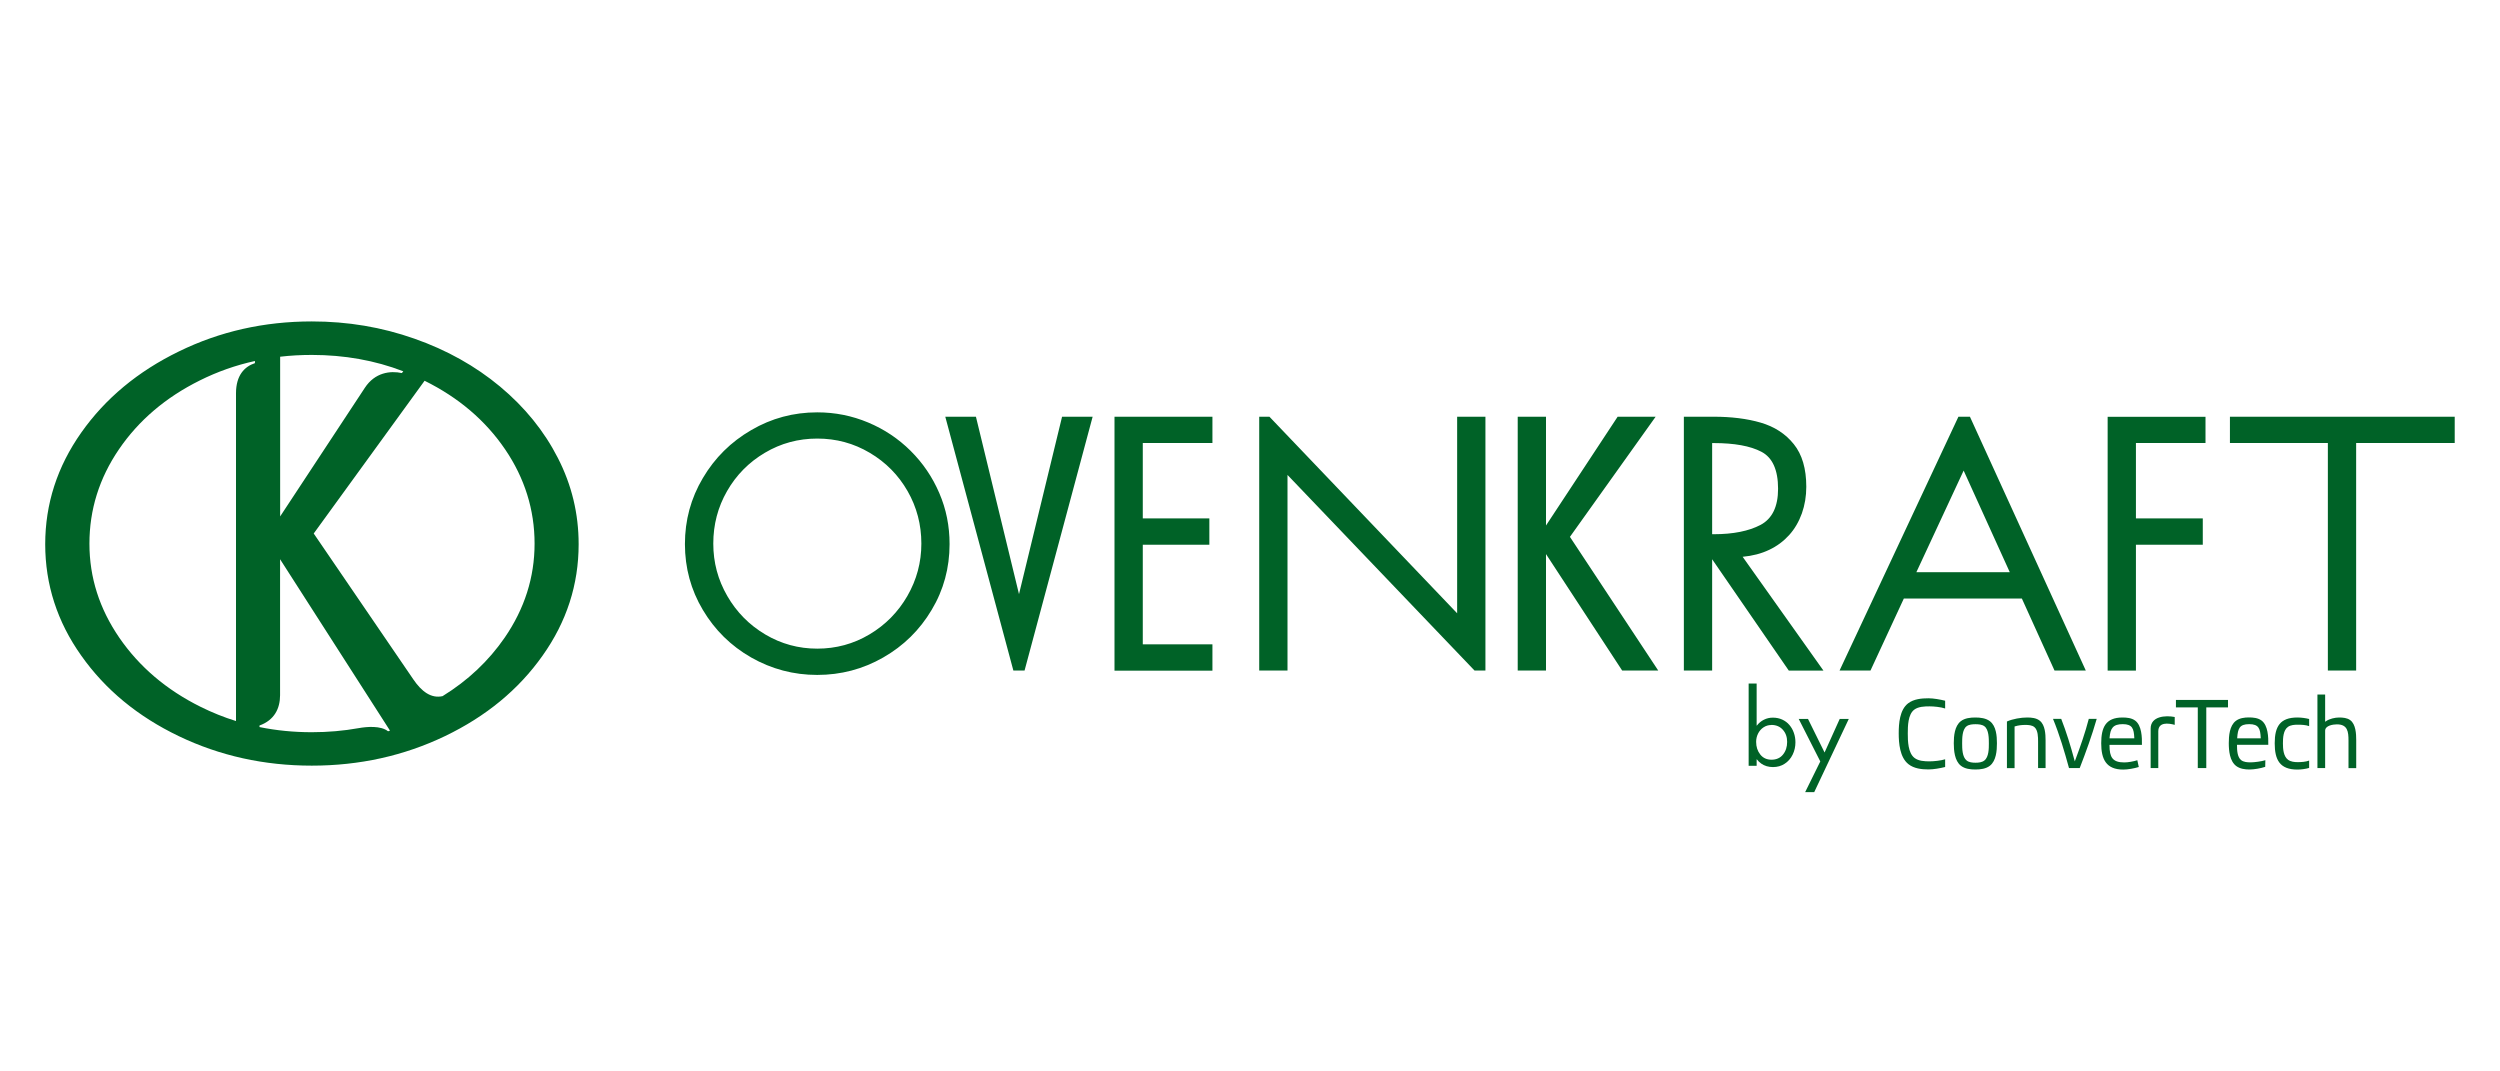 <svg xmlns="http://www.w3.org/2000/svg" id="Layer_1" viewBox="0 0 350 150"><defs><style>      .st0, .st1 {        fill: #006227;      }      .st1 {        fill-rule: evenodd;      }    </style></defs><path class="st1" d="M39.22,72.3l11.86-18.01c1.42-2.16,3.57-2.41,5.18-2.06l.2-.25c-3.98-1.53-8.26-2.29-12.8-2.29-1.51,0-2.99.08-4.44.25v22.35ZM59.44,53.31l-15.52,21.38,13.95,20.43c1.14,1.67,2.47,2.7,4.09,2.34,3.55-2.19,6.44-4.92,8.69-8.18,2.79-4.06,4.19-8.45,4.19-13.18s-1.38-9.16-4.13-13.2c-2.74-4.02-6.49-7.23-11.26-9.59ZM54.6,102.29l-15.39-24v19.04c0,1.85-.79,3.49-2.88,4.24v.22c2.35.48,4.79.72,7.32.72,2.26,0,4.44-.19,6.56-.57,1.16-.21,3.11-.37,4.12.44l.26-.09ZM33.04,100.95v-45.89c0-2.53,1.2-3.74,2.65-4.22v-.3c-2.69.59-5.27,1.5-7.73,2.73-4.77,2.37-8.55,5.59-11.31,9.64-2.76,4.05-4.13,8.45-4.13,13.2s1.4,9.11,4.19,13.18c2.79,4.05,6.57,7.28,11.36,9.66,1.61.8,3.27,1.47,4.98,2ZM43.66,45c5.02,0,9.79.8,14.35,2.41,4.54,1.59,8.55,3.84,12,6.71,3.45,2.88,6.16,6.21,8.09,9.99,1.95,3.8,2.91,7.82,2.91,12.08,0,5.65-1.68,10.86-5.05,15.6-3.36,4.76-7.92,8.51-13.67,11.27-5.73,2.75-11.96,4.13-18.64,4.13s-12.89-1.38-18.62-4.13c-5.75-2.76-10.29-6.51-13.65-11.27-3.37-4.74-5.05-9.96-5.05-15.6s1.68-10.85,5.05-15.63c3.37-4.78,7.93-8.57,13.67-11.36,5.72-2.8,11.92-4.2,18.61-4.2Z"></path><path class="st1" d="M329.86,62.02v31.85h-3.96v-31.85h-13.71v-3.68h31.47v3.68h-13.8ZM283.05,83.79h-16.51l-4.67,10.08h-4.33l16.64-35.53h1.61l16.22,35.53h-4.38l-4.57-10.08ZM281.37,80.11l-6.46-14.23-6.62,14.23h13.09ZM239.7,62.02v12.77h.24c2.71,0,4.89-.44,6.53-1.3,1.64-.87,2.46-2.56,2.46-5.06,0-2.64-.78-4.37-2.33-5.18-1.56-.82-3.79-1.22-6.71-1.22h-.2ZM239.7,78.27v15.6h-3.96v-35.53h4.15c2.49,0,4.7.27,6.61.83,1.92.56,3.47,1.56,4.63,3.01,1.17,1.45,1.75,3.44,1.75,5.96,0,1.34-.21,2.58-.62,3.74-.42,1.16-1,2.17-1.78,3.03-.78.86-1.7,1.55-2.8,2.07-1.09.52-2.32.84-3.71.97l11.31,15.93h-4.85l-10.74-15.6ZM308.77,62.02h-9.74v10.56h9.36v3.68h-9.36v17.62h-3.96v-35.53h13.7v3.68ZM136.63,58.34l6.03,24.84,6.03-24.84h4.28l-9.53,35.53h-1.57l-9.53-35.53h4.28ZM176.29,93.87v-35.53h1.43l26.28,27.52v-27.52h3.96v35.53h-1.53l-26.18-27.38v27.38h-3.96ZM156.03,93.87v-35.53h13.71v3.68h-9.75v10.56h9.32v3.68h-9.32v13.95h9.75v3.68h-13.71ZM114.42,57.73c2.49,0,4.85.47,7.12,1.42,2.25.94,4.24,2.27,5.95,3.97,1.71,1.7,3.05,3.67,4.01,5.91.97,2.25,1.44,4.62,1.44,7.14,0,3.34-.83,6.42-2.51,9.22-1.67,2.81-3.93,5.03-6.78,6.66-2.84,1.63-5.93,2.44-9.24,2.44s-6.39-.82-9.24-2.44c-2.85-1.63-5.1-3.85-6.77-6.66-1.67-2.8-2.51-5.88-2.51-9.22s.83-6.41,2.51-9.24c1.67-2.83,3.93-5.07,6.78-6.72,2.84-1.66,5.91-2.48,9.23-2.48ZM114.42,61.4c-2.65,0-5.1.66-7.34,1.99-2.23,1.32-4,3.11-5.29,5.36-1.29,2.25-1.93,4.7-1.93,7.35s.65,5.07,1.96,7.34c1.3,2.25,3.07,4.05,5.31,5.38,2.24,1.33,4.67,1.99,7.29,1.99s5.07-.66,7.3-1.99c2.24-1.33,4.01-3.13,5.31-5.38,1.3-2.26,1.96-4.7,1.96-7.34s-.64-5.1-1.93-7.35c-1.29-2.25-3.06-4.04-5.3-5.36-2.24-1.33-4.69-1.99-7.34-1.99ZM216.44,73.57l10.03-15.23h5.32l-12,16.82,12.36,18.71h-5.05l-10.66-16.3v16.3h-3.96v-35.53h3.96v15.23Z"></path><path class="st1" d="M272.32,107.39v-1.09c-.61.19-1.58.29-2.19.29-.69,0-1.53-.04-2.1-.48-.91-.7-.94-2.38-.94-3.42s.02-2.67.91-3.34c.57-.43,1.44-.46,2.13-.46.6,0,1.58.09,2.19.3v-1.09c-.72-.17-1.61-.34-2.34-.34-.96,0-2.06.1-2.85.71-1.18.92-1.31,2.82-1.31,4.2s.15,3.37,1.37,4.32c.77.61,1.84.73,2.79.73.73,0,1.62-.16,2.34-.34M301.09,107.53h1.07v-5.14c0-1.33,1.41-1.16,2.3-.91v-1.1c-1.29-.26-3.37-.11-3.37,1.62v5.52ZM276.56,101.39c.42,0,.91.03,1.26.29.62.47.62,1.7.62,2.4s0,1.9-.63,2.39c-.34.27-.82.31-1.24.31s-.9-.04-1.24-.31c-.62-.49-.63-1.68-.63-2.39s0-1.93.62-2.4c.34-.26.84-.29,1.26-.29ZM276.56,107.73c.69,0,1.47-.09,2.03-.53.88-.7.98-2.11.98-3.14s-.1-2.4-.97-3.08c-.56-.44-1.36-.53-2.05-.53s-1.48.08-2.04.52c-.87.68-.98,2.07-.98,3.08s.11,2.45.99,3.15c.56.44,1.33.53,2.02.53ZM285.31,107.53h1.07v-3.87c0-.87-.06-2.15-.8-2.75-.48-.4-1.18-.46-1.78-.46-.86,0-2.04.2-2.83.56v6.53h1.07v-5.83l.06-.02c.49-.15.95-.2,1.46-.2.42,0,.93.03,1.26.31.51.43.51,1.42.51,2.03v3.7ZM288.57,100.64h-1.15c.91,2.21,1.61,4.59,2.24,6.89h1.5c.88-2.26,1.71-4.56,2.38-6.89h-1.11c-.5,1.94-1.17,3.84-1.87,5.71l-.09.24-.07-.25c-.51-1.91-1.11-3.86-1.83-5.7ZM297.19,101.38c1.35,0,1.55.65,1.61,1.9v.09s-3.46,0-3.46,0v-.09c.11-1.32.48-1.9,1.85-1.9ZM299.23,106.43c-.52.17-1.31.31-1.83.31-1.68,0-2.06-.76-2.07-2.38v-.08s4.54,0,4.54,0c.02-1.06-.02-2.71-.95-3.4-.5-.37-1.18-.43-1.78-.43-2.36,0-2.97,1.41-2.97,3.61s.67,3.68,3.08,3.68c.66,0,1.53-.16,2.18-.36l-.2-.93Z"></path><path class="st1" d="M308.88,107.53v-8.49h3.04v-1.05h-7.29v1.05h3.06v8.49h1.19ZM314.89,101.38c1.35,0,1.55.65,1.61,1.9v.09s-3.29,0-3.29,0v-.09c.1-1.27.3-1.9,1.68-1.9ZM317.56,104.27c.02-1.06-.02-2.71-.95-3.4-.5-.37-1.18-.43-1.78-.43s-1.3.09-1.81.48c-.89.68-.99,2.11-.99,3.13s.12,2.51,1.05,3.2c.53.39,1.22.48,1.86.48s1.54-.16,2.19-.37l.02-.93c-.55.17-1.53.3-2.07.3-.44,0-.97-.03-1.33-.32-.54-.44-.57-1.42-.57-2.06v-.08s4.37,0,4.37,0ZM323.28,106.48c-.48.18-1.09.22-1.59.22-.46,0-.97-.05-1.36-.33-.66-.49-.72-1.55-.72-2.3s.04-1.84.71-2.31c.38-.27.92-.3,1.37-.3.48,0,1.12.02,1.59.2v-1c-.5-.13-1.14-.21-1.64-.21-2.43,0-3.18,1.26-3.18,3.61s.73,3.68,3.18,3.68c.5,0,1.15-.08,1.64-.23v-1.01ZM325.52,97.23h-1.08v10.3h1.08v-5.23c0-.73,1.11-.89,1.65-.89,1.5,0,1.62,1.03,1.62,2.27v3.86h1.08v-3.94c0-.87-.06-2.21-.84-2.78-.43-.32-1.03-.37-1.55-.37-.58,0-1.35.18-1.83.51l-.13.09v-3.82Z"></path><path class="st0" d="M254.84,106.6l-3.02-5.95h1.3l2.32,4.7,2.12-4.7h1.27l-4.84,10.25h-1.27l2.12-4.3ZM244.81,107.21v-11.52h1.12v5.89h.03c.27-.35.6-.63.99-.82.39-.2.81-.29,1.25-.29.48,0,.92.09,1.31.27.39.18.73.43,1,.75.27.32.49.69.63,1.11.15.42.22.86.22,1.33,0,.61-.13,1.19-.39,1.72-.26.53-.63.96-1.11,1.27-.48.32-1.03.47-1.65.47-.3,0-.59-.04-.87-.12-.28-.08-.54-.21-.77-.37-.24-.17-.44-.36-.61-.59h-.03v.9h-1.12ZM248,101.5c-.41,0-.78.11-1.11.33-.33.22-.58.51-.76.87-.18.36-.27.75-.27,1.16,0,.69.19,1.28.57,1.76.38.49.91.74,1.58.74s1.23-.24,1.61-.72c.39-.48.58-1.07.58-1.77s-.2-1.25-.6-1.7c-.4-.45-.94-.68-1.61-.68Z"></path></svg>